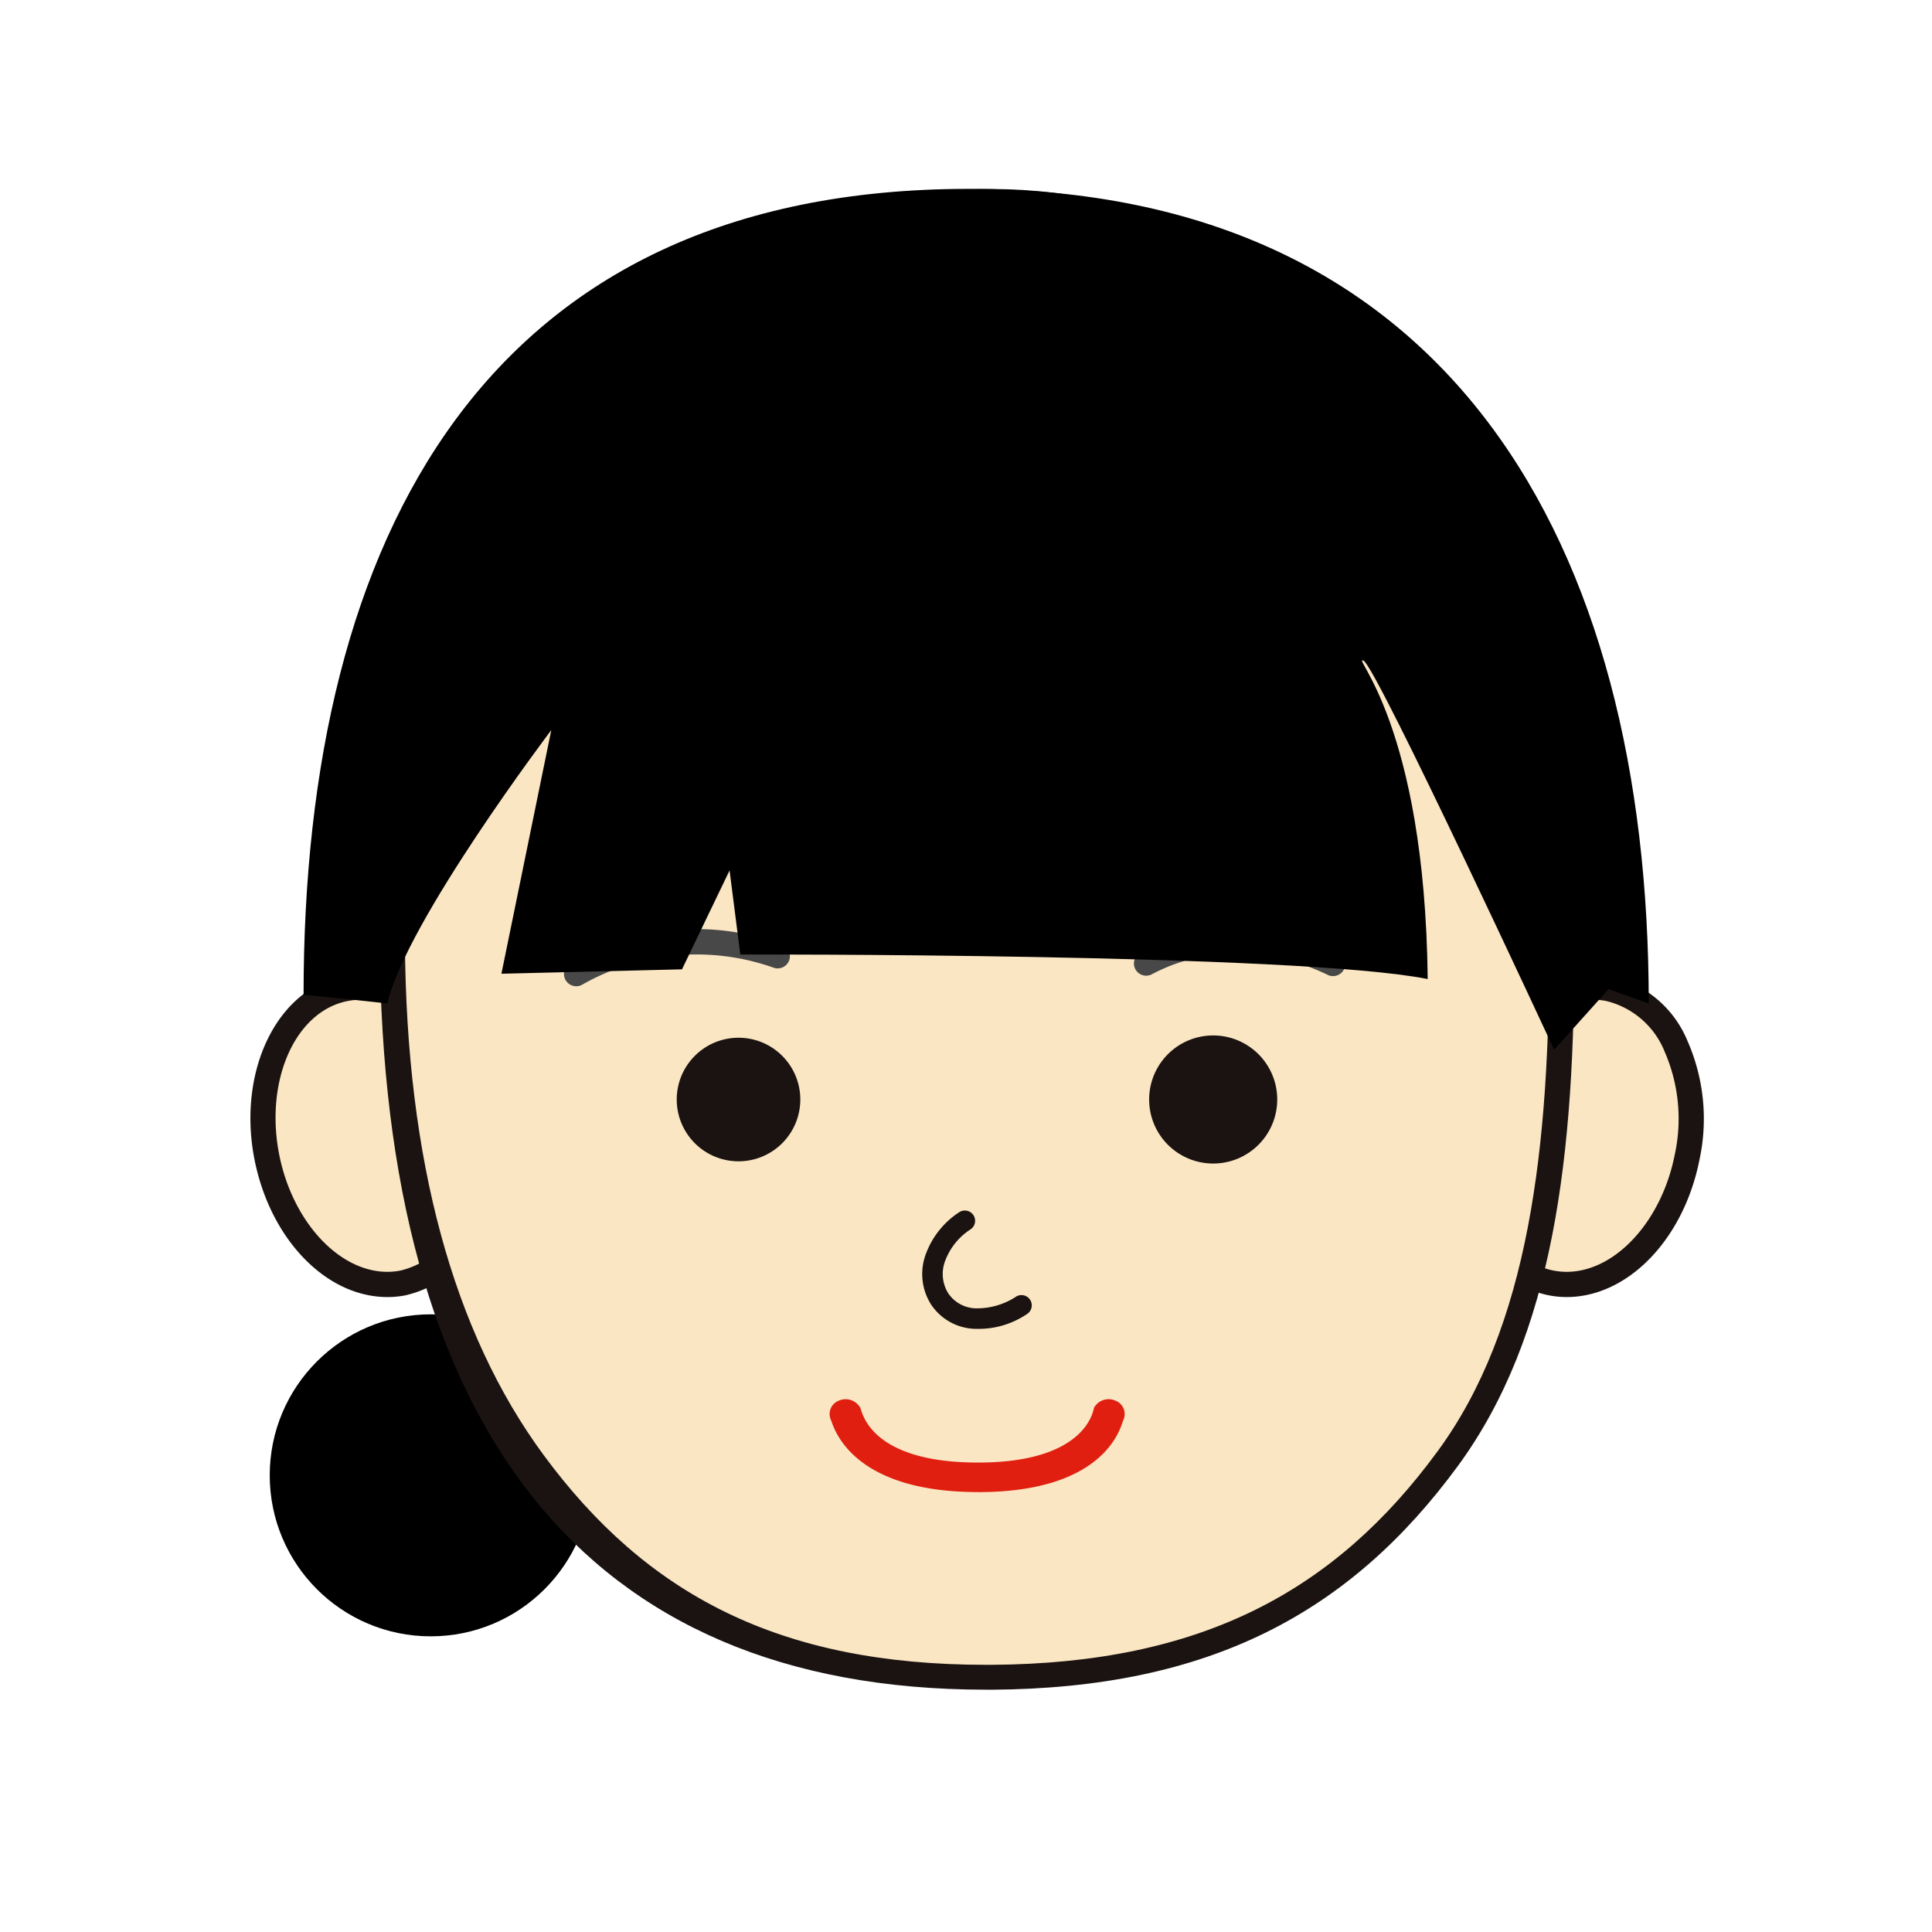 <svg xmlns="http://www.w3.org/2000/svg" width="54" height="54" viewBox="0 0 54 54"><g data-name="グループ 53480"><path fill="none" d="M0 0h54v54H0z" data-name="長方形 28533" opacity=".5"/><g data-name="グループ 53489"><g data-name="グループ 8344"><g data-name="グループ 7794"><g data-name="グループ 7793"><g data-name="グループ 7790" transform="translate(6.999 27.238)"><g data-name="グループ 7788"><path fill="#fbe6c3" d="M6.456 3.919c.446 2.272-.535 4.377-2.191 4.7S.904 7.366.458 5.095.994.719 2.65.395s3.36 1.254 3.806 3.524z" data-name="パス 105278"/><path fill="#1a1311" d="M3.829 9.015C2.114 9.015.552 7.396.113 5.164-.369 2.705.739.41 2.583.048a2.628 2.628 0 01.5-.049c1.715 0 3.278 1.62 3.715 3.851a5.407 5.407 0 01-.333 3.3 3.039 3.039 0 01-2.136 1.818 2.626 2.626 0 01-.5.047zM3.087.705a1.916 1.916 0 00-.369.036C1.256 1.028.397 2.952.804 5.029c.368 1.87 1.667 3.281 3.024 3.281a1.927 1.927 0 00.369-.036 2.354 2.354 0 001.632-1.423 4.7 4.7 0 00.281-2.864C5.744 2.116 4.444.705 3.091.705z" data-name="パス 105279"/></g><g data-name="グループ 7789"><path fill="#fbe6c3" d="M34.161 3.919c-.445 2.272.536 4.377 2.192 4.7s3.361-1.253 3.806-3.524-.535-4.376-2.192-4.7-3.361 1.254-3.806 3.524z" data-name="パス 105280"/><path fill="#1a1311" d="M36.789 9.015a2.615 2.615 0 01-.5-.049c-1.844-.361-2.952-2.656-2.47-5.115.438-2.232 2-3.852 3.715-3.852a2.629 2.629 0 01.5.049 3.041 3.041 0 012.137 1.818 5.406 5.406 0 01.333 3.3c-.437 2.23-1.999 3.849-3.715 3.849zm.74-8.31c-1.356 0-2.656 1.411-3.023 3.282-.407 2.077.451 4 1.914 4.287a1.92 1.92 0 00.369.036c1.357 0 2.657-1.411 3.023-3.281a4.694 4.694 0 00-.28-2.864A2.358 2.358 0 0037.898.741a1.917 1.917 0 00-.368-.036z" data-name="パス 105281"/></g><circle cx="4.5" cy="4.5" r="4.5" data-name="楕円形 10706" transform="translate(.54 9.498)"/></g><g data-name="グループ 7791"><path fill="#fbe6c3" d="M43.655 26.15c.072 11.387-3.226 20.647-15.935 20.724s-16.677-9.125-16.75-20.512S18.014 5.695 27.606 5.636s15.972 9.125 16.049 20.514z" data-name="パス 105282"/><path fill="#1a1311" d="M27.555 47.227c-11.28 0-16.856-7.409-16.942-20.863C10.54 14.8 17.783 5.343 27.599 5.283h.094c4.722 0 8.473 2.176 11.8 6.127 3.311 3.927 4.47 9.161 4.506 14.738.039 6.219-.6 11.2-3.241 14.813-3.018 4.121-6.953 6.23-13.043 6.267zm.138-41.25h-.089c-9.428.058-16.356 9.2-16.286 20.382.039 6.059 1.343 10.873 3.877 14.311 2.867 3.89 6.572 5.862 12.36 5.862h.158c5.853-.036 9.6-2.047 12.476-5.979 2.519-3.438 3.146-8.419 3.108-14.4-.035-5.417-1.135-10.5-4.343-14.3-3.194-3.789-6.752-5.876-11.26-5.876z" data-name="パス 105283"/></g><path fill="#e01f10" d="M27.337 41.704c-3.631 0-4.047-1.883-4.11-2.008a.4.4 0 01.219-.547.469.469 0 01.6.2c.053.1.246 1.53 3.293 1.53 3.066 0 3.224-1.5 3.238-1.53a.467.467 0 01.6-.2.4.4 0 01.218.549c-.063.124-.42 2.007-4.053 2.007z" data-name="パス 105284"/><g fill="#1a1311" data-name="グループ 7792"><path d="M22.369 30.731a1.727 1.727 0 11-1.727-1.726 1.727 1.727 0 011.727 1.726z" data-name="パス 105286"/><path d="M32.119 30.731a1.79 1.79 0 101.79-1.79 1.79 1.79 0 00-1.79 1.79z" data-name="パス 105287"/></g><path fill="#484848" d="M16.065 27.563a.342.342 0 01-.14-.63 7 7 0 011.795-.728 6.683 6.683 0 014.136.2.342.342 0 11-.249.637 6.459 6.459 0 00-5.32.472.341.341 0 01-.222.05z" data-name="パス 107061"/><path fill="#484848" d="M33.232 26.117a6.063 6.063 0 012.444-.044 6.4 6.4 0 011.744.566.342.342 0 01-.323.603 5.853 5.853 0 00-1.564-.5 5.034 5.034 0 00-3.349.495.342.342 0 01-.325-.601 5.46 5.46 0 011.373-.519z" data-name="パス 107062"/><path d="M44.959 27.647l1.124.4c0-12.865-5.568-22.768-19.008-22.768s-18.59 9.665-18.59 22.53c0 0 .568.039 2.339.238.541-2.3 4.585-7.641 4.585-7.641l-1.394 6.81 5.047-.123 1.33-2.764.3 2.35s15.59-.041 19.213.686c-.082-7.163-2.151-9.055-1.795-8.9s5.329 10.875 5.329 10.875z" data-name="パス 289858"/></g><path fill="#1a1311" d="M27.3 37.142a1.527 1.527 0 01-1.273-.676 1.59 1.59 0 01-.138-1.445 2.372 2.372 0 01.919-1.138.287.287 0 11.319.478 1.794 1.794 0 00-.7.856 1.026 1.026 0 00.075.929.957.957 0 00.815.422 1.982 1.982 0 001.074-.321.287.287 0 01.32.477 2.415 2.415 0 01-1.411.418z" data-name="パス 105288"/></g></g></g></g></svg>